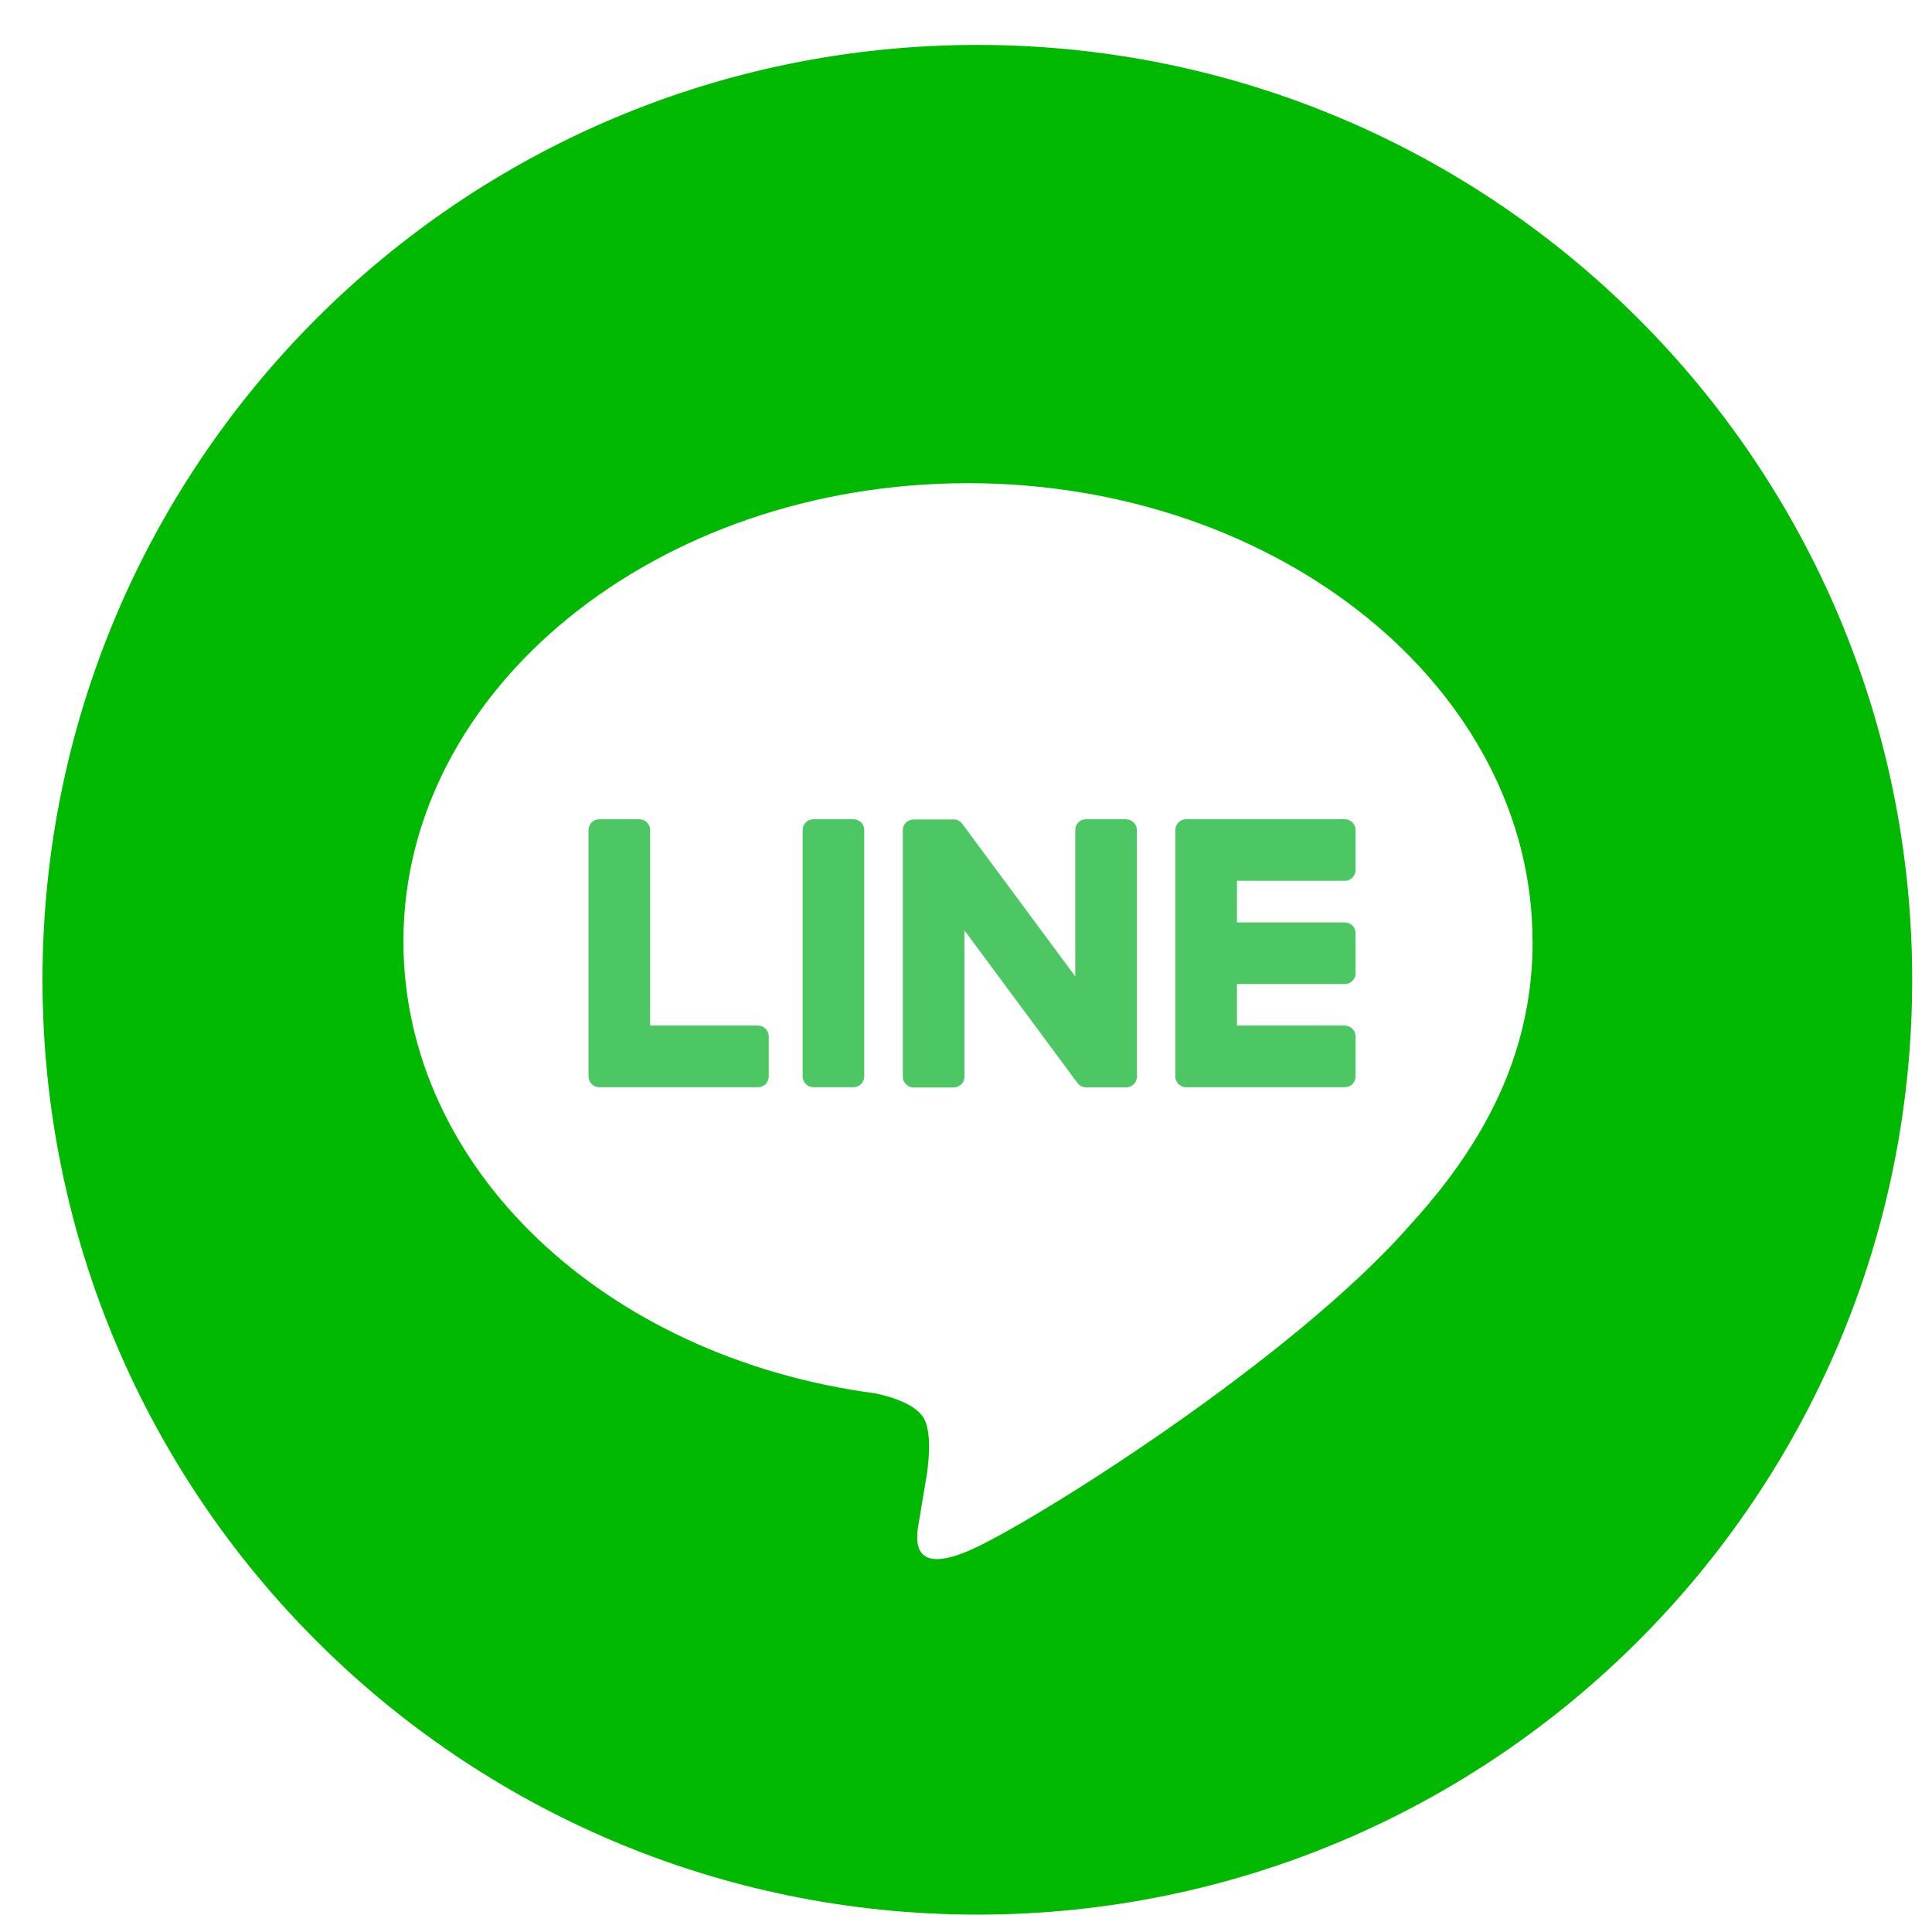 <svg width="31" height="31" viewBox="0 0 31 31" fill="none" xmlns="http://www.w3.org/2000/svg">
<path d="M12.162 17.445C12.258 17.445 12.335 17.368 12.335 17.272V16.63C12.335 16.535 12.257 16.456 12.162 16.456H10.432V13.318C10.432 13.223 10.354 13.145 10.259 13.145H9.616C9.521 13.145 9.443 13.223 9.443 13.318V17.269V17.272C9.443 17.368 9.521 17.445 9.616 17.445H12.162Z" fill="#4CC764"/>
<path d="M13.694 13.145H13.052C12.956 13.145 12.879 13.223 12.879 13.318V17.271C12.879 17.367 12.956 17.445 13.052 17.445H13.694C13.79 17.445 13.867 17.367 13.867 17.271V13.318C13.867 13.223 13.79 13.145 13.694 13.145Z" fill="#4CC764"/>
<path d="M21.578 17.445C21.674 17.445 21.751 17.368 21.751 17.272V16.63C21.751 16.535 21.673 16.456 21.578 16.456H19.848V15.789H21.578C21.674 15.789 21.751 15.712 21.751 15.616V14.974C21.751 14.879 21.673 14.801 21.578 14.801H19.848V14.133H21.578C21.674 14.133 21.751 14.056 21.751 13.96V13.318C21.751 13.223 21.673 13.145 21.578 13.145H19.032C18.937 13.145 18.859 13.223 18.859 13.318V13.322V17.269V17.272C18.859 17.368 18.937 17.445 19.032 17.445H21.578Z" fill="#4CC764"/>
<path d="M18.069 13.145H17.426C17.33 13.145 17.253 13.223 17.253 13.318V15.667L15.444 13.224C15.44 13.218 15.434 13.212 15.43 13.206C15.43 13.206 15.43 13.206 15.43 13.206C15.426 13.202 15.423 13.198 15.419 13.194C15.418 13.194 15.417 13.193 15.416 13.192C15.412 13.189 15.41 13.187 15.407 13.184C15.405 13.184 15.403 13.182 15.402 13.181C15.399 13.178 15.396 13.177 15.392 13.175C15.39 13.174 15.389 13.172 15.387 13.172C15.384 13.17 15.381 13.168 15.378 13.166C15.376 13.166 15.374 13.165 15.373 13.164C15.369 13.162 15.366 13.161 15.363 13.16C15.361 13.16 15.359 13.158 15.357 13.158C15.353 13.157 15.35 13.155 15.346 13.155C15.345 13.155 15.342 13.154 15.34 13.153C15.337 13.153 15.334 13.151 15.33 13.15C15.328 13.15 15.325 13.15 15.323 13.15C15.319 13.15 15.317 13.149 15.313 13.149C15.31 13.149 15.307 13.149 15.304 13.149C15.302 13.149 15.3 13.149 15.298 13.149H14.659C14.563 13.149 14.486 13.226 14.486 13.322V17.276C14.486 17.372 14.563 17.449 14.659 17.449H15.302C15.398 17.449 15.475 17.372 15.475 17.276V14.928L17.286 17.374C17.299 17.392 17.314 17.406 17.331 17.417C17.331 17.417 17.333 17.418 17.333 17.419C17.336 17.422 17.34 17.423 17.344 17.426C17.345 17.427 17.347 17.428 17.349 17.428C17.351 17.43 17.355 17.431 17.357 17.433C17.36 17.434 17.363 17.435 17.366 17.436C17.367 17.436 17.369 17.438 17.371 17.438C17.375 17.439 17.378 17.44 17.383 17.441C17.383 17.441 17.384 17.441 17.385 17.441C17.4 17.445 17.415 17.447 17.43 17.447H18.069C18.165 17.447 18.242 17.37 18.242 17.274V13.32C18.242 13.224 18.165 13.147 18.069 13.147V13.145Z" fill="#4CC764"/>
<path fill-rule="evenodd" clip-rule="evenodd" d="M0.682 15.721C0.682 7.436 7.398 0.721 15.682 0.721C23.966 0.721 30.682 7.436 30.682 15.721C30.682 24.005 23.966 30.721 15.682 30.721C7.398 30.721 0.682 24.005 0.682 15.721ZM15.531 7.753C20.526 7.753 24.59 11.05 24.59 15.104L24.592 15.105C24.592 16.728 23.963 18.188 22.65 19.628C20.749 21.816 16.499 24.48 15.532 24.888C14.591 25.284 14.701 24.663 14.744 24.418C14.746 24.412 14.747 24.405 14.748 24.399C14.771 24.263 14.877 23.624 14.877 23.624C14.906 23.392 14.939 23.034 14.847 22.805C14.745 22.552 14.344 22.421 14.049 22.358C9.695 21.782 6.473 18.739 6.473 15.104C6.473 11.051 10.537 7.753 15.531 7.753Z" fill="#00B900"/>
</svg>
